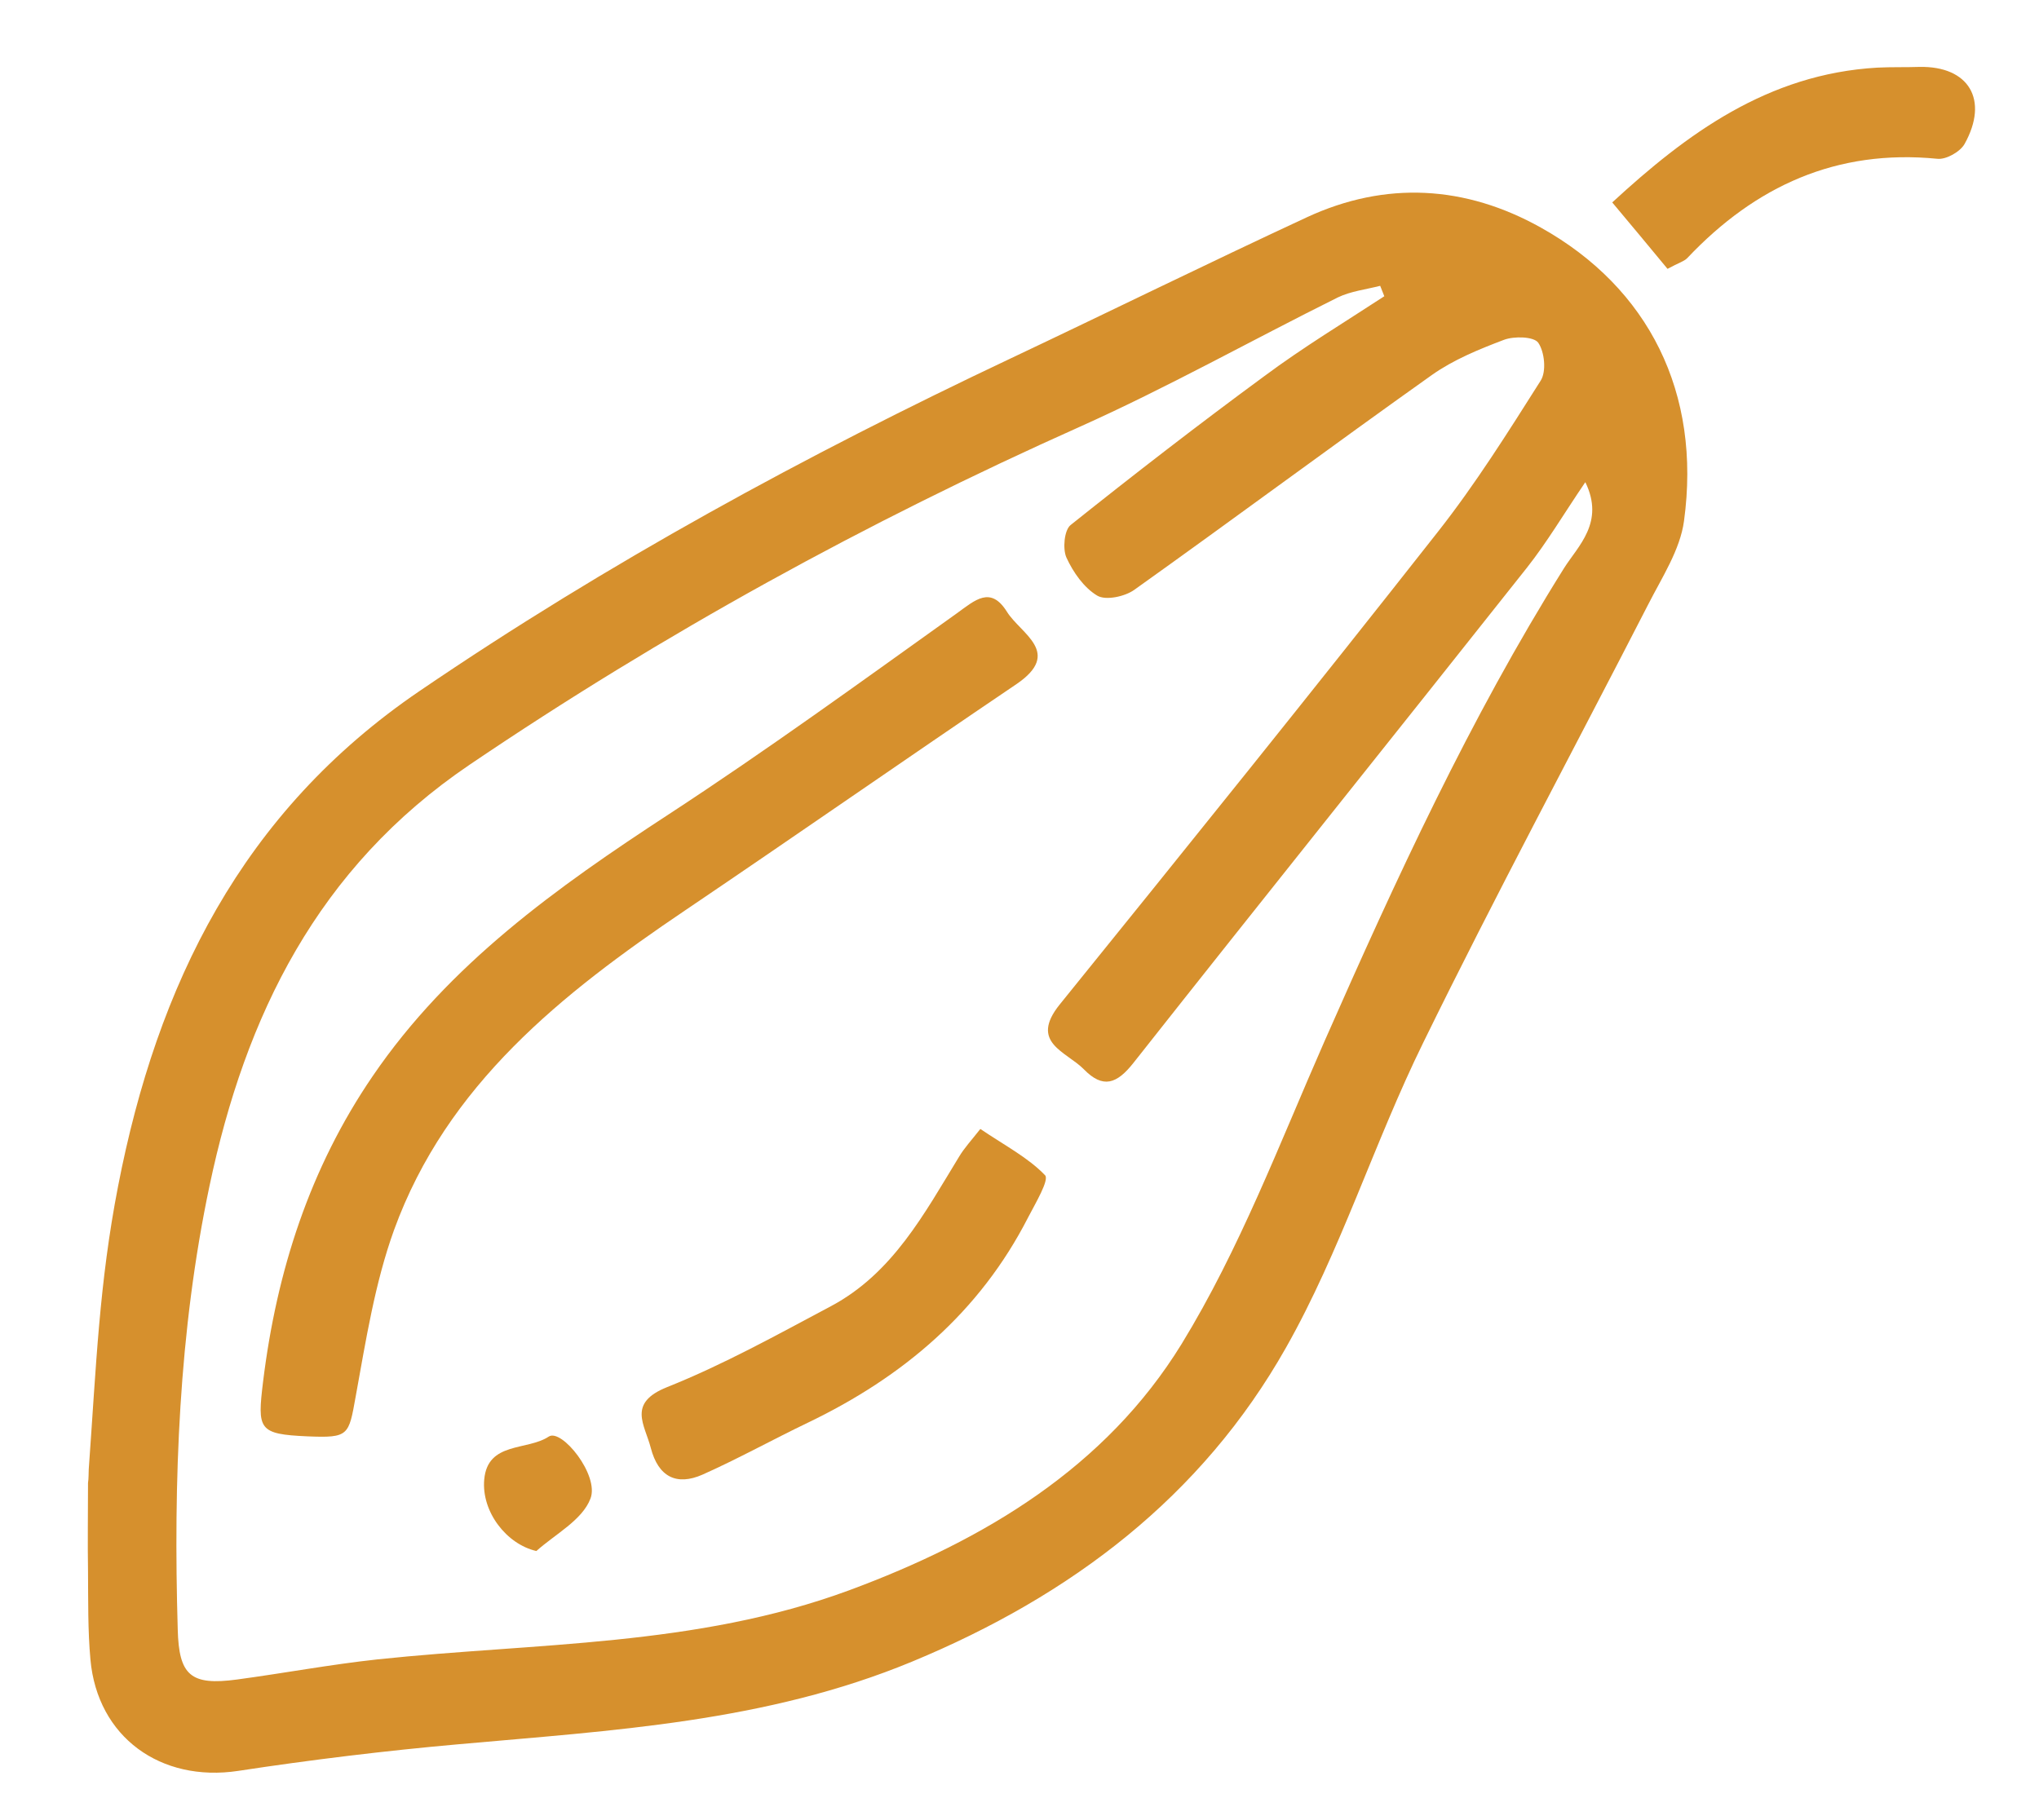 <?xml version="1.0" encoding="utf-8"?>
<!-- Generator: Adobe Illustrator 25.4.1, SVG Export Plug-In . SVG Version: 6.00 Build 0)  -->
<svg version="1.1" id="Calque_1" xmlns="http://www.w3.org/2000/svg" xmlns:xlink="http://www.w3.org/1999/xlink" x="0px" y="0px"
	 viewBox="0 0 84.09 75.06" style="enable-background:new 0 0 84.09 75.06; fill:#d6902d" xml:space="preserve">
<g>
	<path d="M3.66,60.61c0.31-4.3,0.43-7.67,1.21-11.68C6.48,40.64,9.96,33.5,17.31,28.5c7.75-5.28,15.92-9.72,24.36-13.71
		c4.08-1.93,8.12-3.92,12.21-5.82c3.27-1.52,6.56-1.32,9.67,0.42c4.45,2.49,6.62,6.82,5.9,12.1c-0.16,1.19-0.91,2.33-1.48,3.45
		c-3.09,6.02-6.3,11.99-9.27,18.06c-2.03,4.13-3.41,8.61-5.67,12.6c-3.47,6.14-8.85,10.22-15.41,12.94
		c-6.03,2.5-12.36,2.84-18.7,3.41c-3.04,0.27-6.08,0.64-9.1,1.1c-3.19,0.48-5.8-1.39-6.09-4.59c-0.11-1.21-0.09-2.43-0.1-3.64
		c-0.02-1.21,0-2.43,0-3.65C3.66,60.97,3.65,60.79,3.66,60.61z M57.09,12.22c-0.06-0.14-0.11-0.29-0.17-0.43
		c-0.58,0.15-1.21,0.22-1.75,0.48c-3.56,1.77-7.03,3.72-10.65,5.34c-8.79,3.93-17.17,8.53-25.16,13.94
		c-6.27,4.25-9.24,10.35-10.72,17.37c-1.27,6.02-1.49,12.15-1.31,18.3c0.05,1.89,0.53,2.32,2.45,2.06c1.93-0.26,3.85-0.62,5.79-0.83
		c6.52-0.69,13.14-0.52,19.45-2.85c5.59-2.07,10.58-5.07,13.71-10.16c2.39-3.9,4.04-8.27,5.89-12.48
		c2.95-6.69,5.99-13.31,9.88-19.52c0.58-0.92,1.69-1.89,0.88-3.55c-0.89,1.31-1.58,2.48-2.41,3.53c-5.4,6.82-10.84,13.6-16.23,20.43
		c-0.68,0.86-1.25,1.07-2.04,0.26c-0.73-0.74-2.26-1.1-1-2.67c5.23-6.47,10.45-12.95,15.59-19.49c1.56-1.98,2.9-4.12,4.25-6.25
		c0.24-0.38,0.16-1.18-0.1-1.56c-0.18-0.26-1-0.28-1.42-0.12c-1.03,0.39-2.08,0.82-2.97,1.45c-4.11,2.92-8.16,5.93-12.27,8.86
		c-0.39,0.28-1.18,0.45-1.53,0.24c-0.55-0.33-0.99-0.96-1.27-1.57c-0.16-0.36-0.09-1.13,0.17-1.34c2.63-2.1,5.29-4.16,8-6.15
		C53.75,14.32,55.44,13.3,57.09,12.22z"/>
	<path d="M68.77,11.09c-0.75-0.91-1.46-1.76-2.28-2.74c3.05-2.81,6.4-5.3,10.93-5.56c0.58-0.03,1.16-0.01,1.74-0.03
		c2.03-0.04,2.88,1.35,1.86,3.18c-0.18,0.32-0.76,0.65-1.12,0.61c-4.16-0.41-7.51,1.13-10.31,4.09
		C69.46,10.78,69.23,10.84,68.77,11.09z"/>
	<path d="M12.68,59.25c-2.03-0.09-2.07-0.28-1.83-2.26c0.56-4.56,1.93-8.81,4.52-12.6c3.15-4.62,7.6-7.79,12.21-10.8
		c4.04-2.64,7.95-5.48,11.88-8.29c0.75-0.54,1.39-1.15,2.07-0.06c0.57,0.91,2.3,1.68,0.39,2.98c-4.57,3.09-9.09,6.24-13.66,9.33
		c-5.08,3.43-9.83,7.19-12.01,13.19c-0.79,2.19-1.16,4.55-1.58,6.86C14.38,59.22,14.39,59.32,12.68,59.25z"/>
	<path d="M40.43,46.57c1.02,0.69,1.97,1.18,2.67,1.91c0.18,0.19-0.4,1.16-0.7,1.74c-2,3.91-5.16,6.58-9.07,8.46
		c-1.46,0.7-2.88,1.49-4.36,2.15c-1.07,0.47-1.82,0.09-2.13-1.1c-0.25-0.97-0.98-1.85,0.67-2.51c2.33-0.93,4.54-2.16,6.76-3.34
		c2.55-1.36,3.85-3.82,5.28-6.16C39.77,47.35,40.07,47.03,40.43,46.57z"/>
	<path d="M22.12,63.98c-1.23-0.28-2.27-1.62-2.15-2.95c0.14-1.57,1.77-1.18,2.66-1.77c0.53-0.35,2.1,1.6,1.72,2.56
		C24.01,62.71,22.9,63.28,22.12,63.98z"/>
</g>
</svg>
